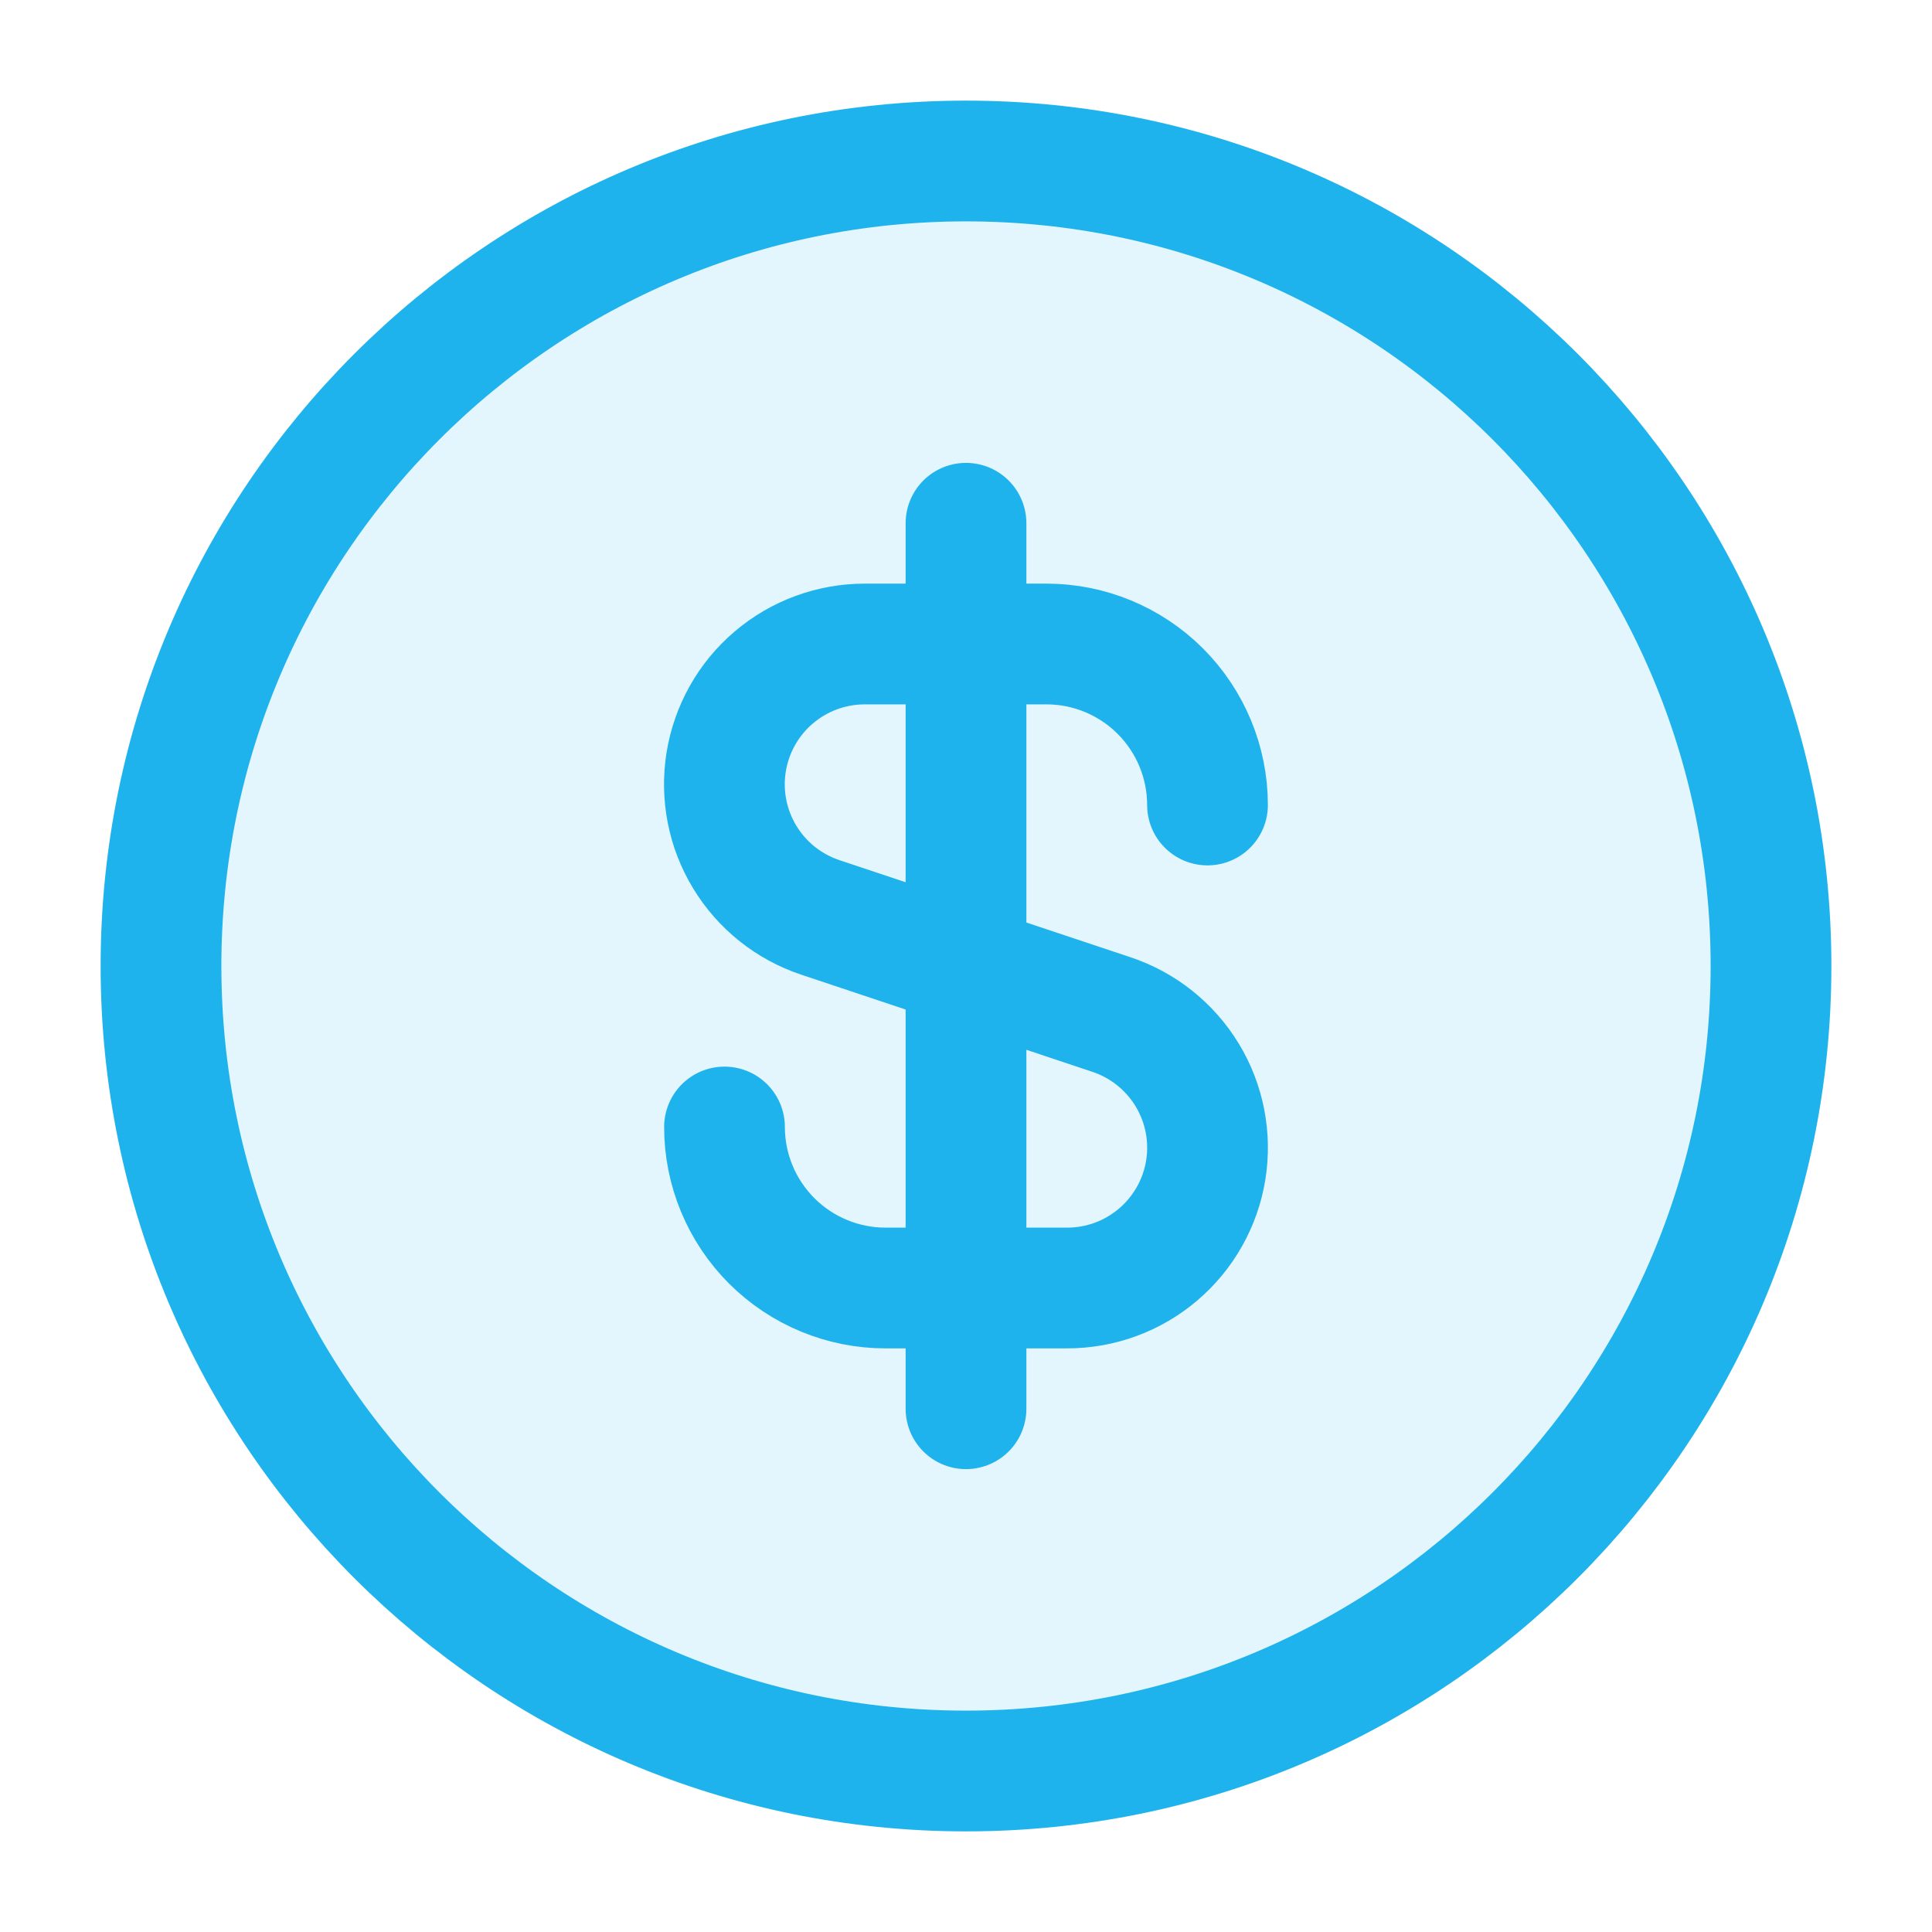 <svg width="24" height="24" viewBox="0 0 24 24" fill="none" xmlns="http://www.w3.org/2000/svg">
<path opacity="0.12" d="M12 22C17.523 22 22 17.523 22 12C22 6.477 17.523 2 12 2C6.477 2 2 6.477 2 12C2 17.523 6.477 22 12 22Z" fill="#1FB3ED"/>
<path d="M9 14C9 14.53 9.211 15.039 9.586 15.414C9.961 15.789 10.47 16 11 16H13.257C13.671 16 14.072 15.853 14.387 15.584C14.702 15.316 14.912 14.944 14.978 14.536C15.044 14.127 14.963 13.708 14.748 13.354C14.533 13 14.2 12.734 13.807 12.603L10.192 11.397C9.799 11.266 9.465 11 9.251 10.646C9.036 10.292 8.955 9.873 9.021 9.464C9.088 9.055 9.297 8.683 9.613 8.415C9.928 8.147 10.329 8 10.743 8H13C13.53 8 14.039 8.211 14.414 8.586C14.789 8.961 15 9.47 15 10M12 6.5V17.5M22 12C22 6.477 17.523 2 12 2C6.477 2 2 6.477 2 12C2 17.523 6.477 22 12 22C17.523 22 22 17.523 22 12Z" stroke="#1FB3ED" stroke-width="1.5" stroke-linecap="round" stroke-linejoin="round"/>
</svg>
